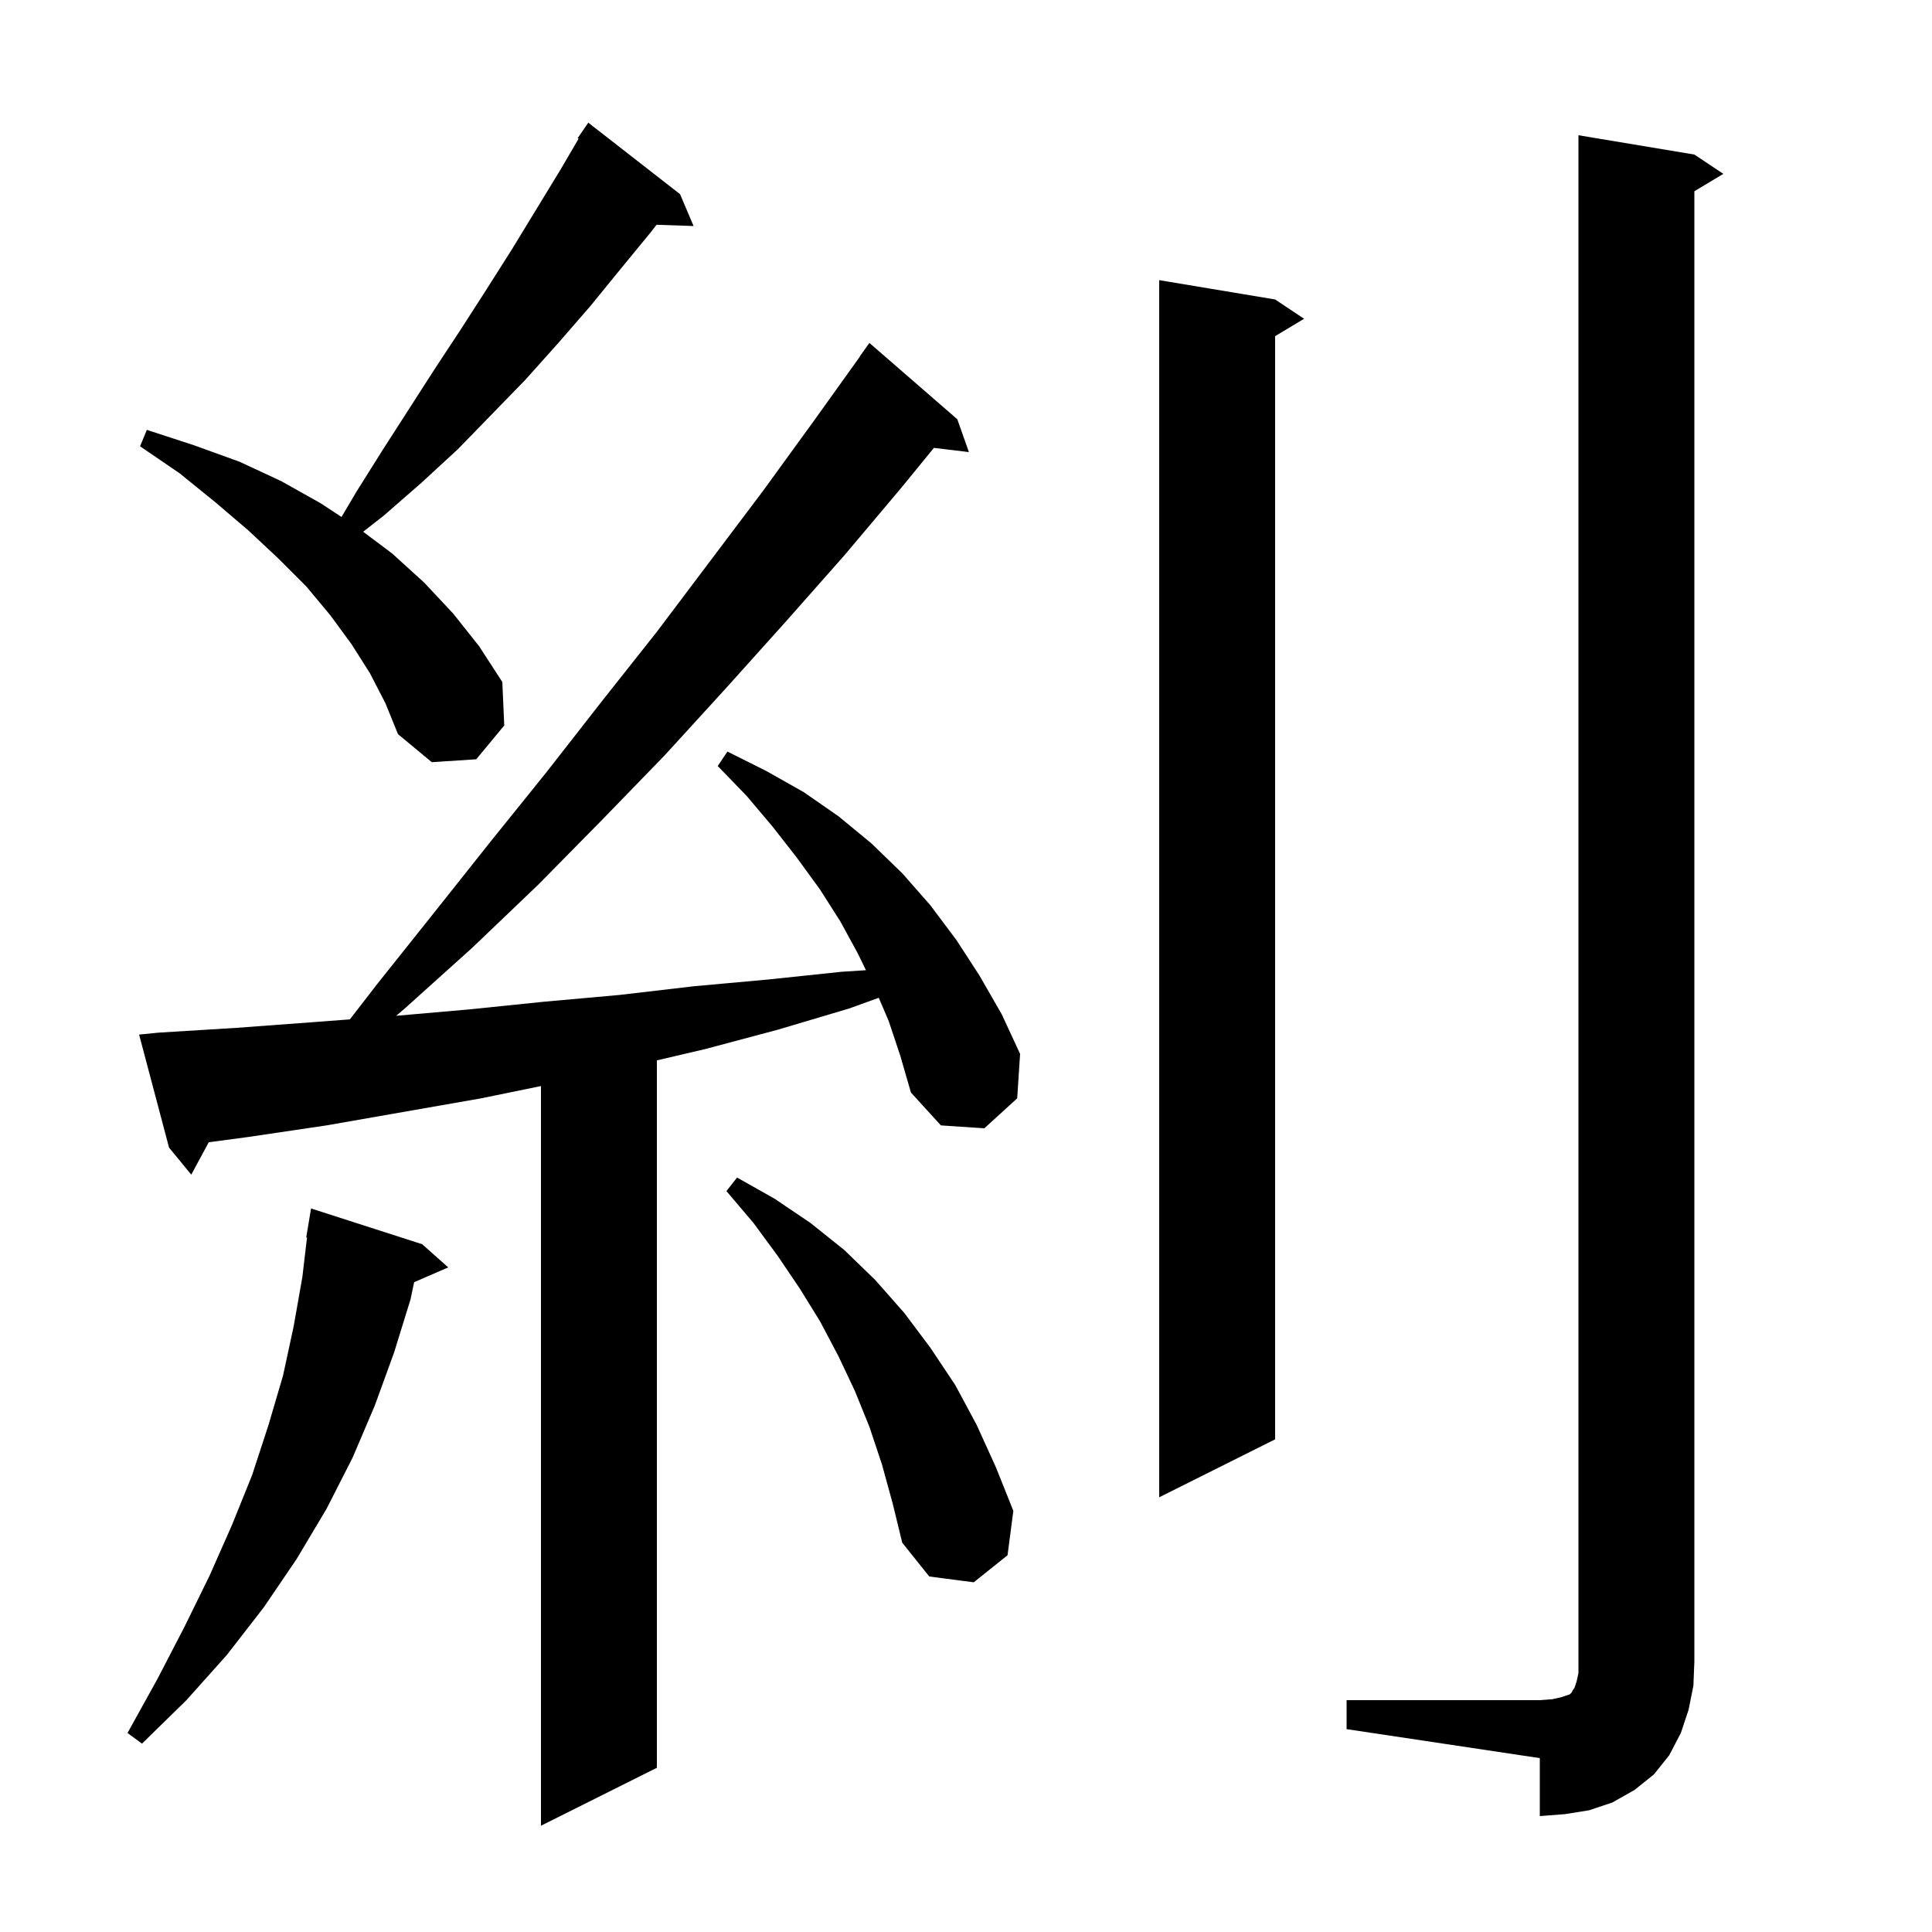 <svg xmlns="http://www.w3.org/2000/svg" xmlns:xlink="http://www.w3.org/1999/xlink" version="1.1" baseProfile="full" viewBox="0 0 200 200" width="200" height="200">
<g fill="black">
<path d="M 92.0 105.7 L 90.968 103.292 L 87.9 104.4 L 80.5 106.6 L 73.0 108.6 L 68.0 109.769 L 68.0 183.0 L 56.0 189.0 L 56.0 112.428 L 49.8 113.7 L 33.8 116.5 L 25.7 117.7 L 21.609 118.249 L 19.8 121.6 L 17.5 118.8 L 14.4 107.1 L 16.4 106.9 L 24.5 106.4 L 32.6 105.8 L 36.219 105.525 L 39.1 101.8 L 45.0 94.4 L 50.8 87.1 L 56.6 79.9 L 62.3 72.6 L 68.0 65.4 L 79.0 50.8 L 84.3 43.5 L 89.018 36.912 L 89.0 36.9 L 90.0 35.5 L 99.1 43.4 L 100.3 46.8 L 96.679 46.363 L 93.3 50.5 L 87.4 57.5 L 81.3 64.4 L 75.1 71.3 L 68.8 78.2 L 62.3 84.9 L 55.7 91.6 L 48.9 98.1 L 41.9 104.4 L 41.011 105.155 L 48.5 104.5 L 56.3 103.7 L 64.1 103.0 L 71.8 102.1 L 79.5 101.4 L 87.1 100.6 L 89.643 100.435 L 88.8 98.7 L 87.0 95.4 L 84.9 92.1 L 82.5 88.8 L 80.0 85.6 L 77.3 82.4 L 74.3 79.3 L 75.3 77.8 L 79.3 79.8 L 83.2 82.0 L 86.8 84.5 L 90.2 87.3 L 93.4 90.4 L 96.3 93.7 L 99.0 97.3 L 101.4 101.0 L 103.7 105.0 L 105.6 109.1 L 105.3 113.7 L 101.9 116.8 L 97.4 116.5 L 94.3 113.1 L 93.2 109.3 Z M 139.4 176.0 L 159.4 176.0 L 160.7 175.9 L 161.6 175.7 L 162.5 175.4 L 162.7 175.2 L 162.8 175.0 L 163.0 174.7 L 163.2 174.1 L 163.4 173.2 L 163.4 14.0 L 175.4 16.0 L 178.4 18.0 L 175.4 19.8 L 175.4 172.0 L 175.3 174.5 L 174.8 177.0 L 174.0 179.4 L 172.8 181.7 L 171.2 183.7 L 169.2 185.3 L 166.9 186.6 L 164.5 187.4 L 162.0 187.8 L 159.4 188.0 L 159.4 182.0 L 139.4 179.0 Z M 43.7 128.8 L 46.4 131.2 L 42.872 132.731 L 42.5 134.5 L 40.8 140.0 L 38.8 145.5 L 36.5 150.9 L 33.8 156.2 L 30.7 161.4 L 27.3 166.4 L 23.5 171.3 L 19.3 176.0 L 14.7 180.5 L 13.2 179.4 L 16.3 173.8 L 19.1 168.4 L 21.7 163.1 L 24.0 157.9 L 26.1 152.7 L 27.8 147.5 L 29.3 142.4 L 30.4 137.3 L 31.3 132.2 L 31.782 128.105 L 31.7 128.1 L 32.2 125.1 Z M 91.3 151.6 L 90.0 147.7 L 88.5 144.0 L 86.8 140.4 L 84.9 136.8 L 82.8 133.4 L 80.5 130.0 L 78.0 126.6 L 75.2 123.3 L 76.3 121.9 L 80.2 124.1 L 83.9 126.6 L 87.4 129.4 L 90.6 132.5 L 93.6 135.9 L 96.3 139.5 L 98.9 143.4 L 101.1 147.5 L 103.1 151.9 L 104.9 156.4 L 104.3 161.0 L 100.8 163.8 L 96.2 163.2 L 93.4 159.7 L 92.4 155.6 Z M 132.0 31.0 L 135.0 33.0 L 132.0 34.8 L 132.0 149.0 L 120.0 155.0 L 120.0 29.0 Z M 38.3 69.7 L 36.4 66.7 L 34.2 63.7 L 31.7 60.7 L 28.8 57.8 L 25.7 54.9 L 22.3 52.0 L 18.6 49.0 L 14.5 46.2 L 15.2 44.5 L 20.1 46.1 L 24.8 47.8 L 29.1 49.8 L 33.2 52.1 L 35.354 53.517 L 36.9 50.9 L 39.6 46.6 L 45.0 38.2 L 47.7 34.1 L 50.4 29.9 L 53.0 25.8 L 58.0 17.6 L 59.9 14.355 L 59.8 14.3 L 60.9 12.7 L 70.4 20.1 L 71.8 23.4 L 67.963 23.268 L 67.4 24.0 L 64.2 27.9 L 61.1 31.7 L 57.8 35.5 L 54.4 39.3 L 47.4 46.5 L 43.6 50.0 L 39.7 53.4 L 37.593 55.045 L 40.6 57.3 L 43.9 60.3 L 46.9 63.5 L 49.6 66.9 L 52.0 70.6 L 52.2 75.1 L 49.3 78.6 L 44.7 78.9 L 41.2 76.0 L 39.9 72.8 Z " />
</g>
</svg>
